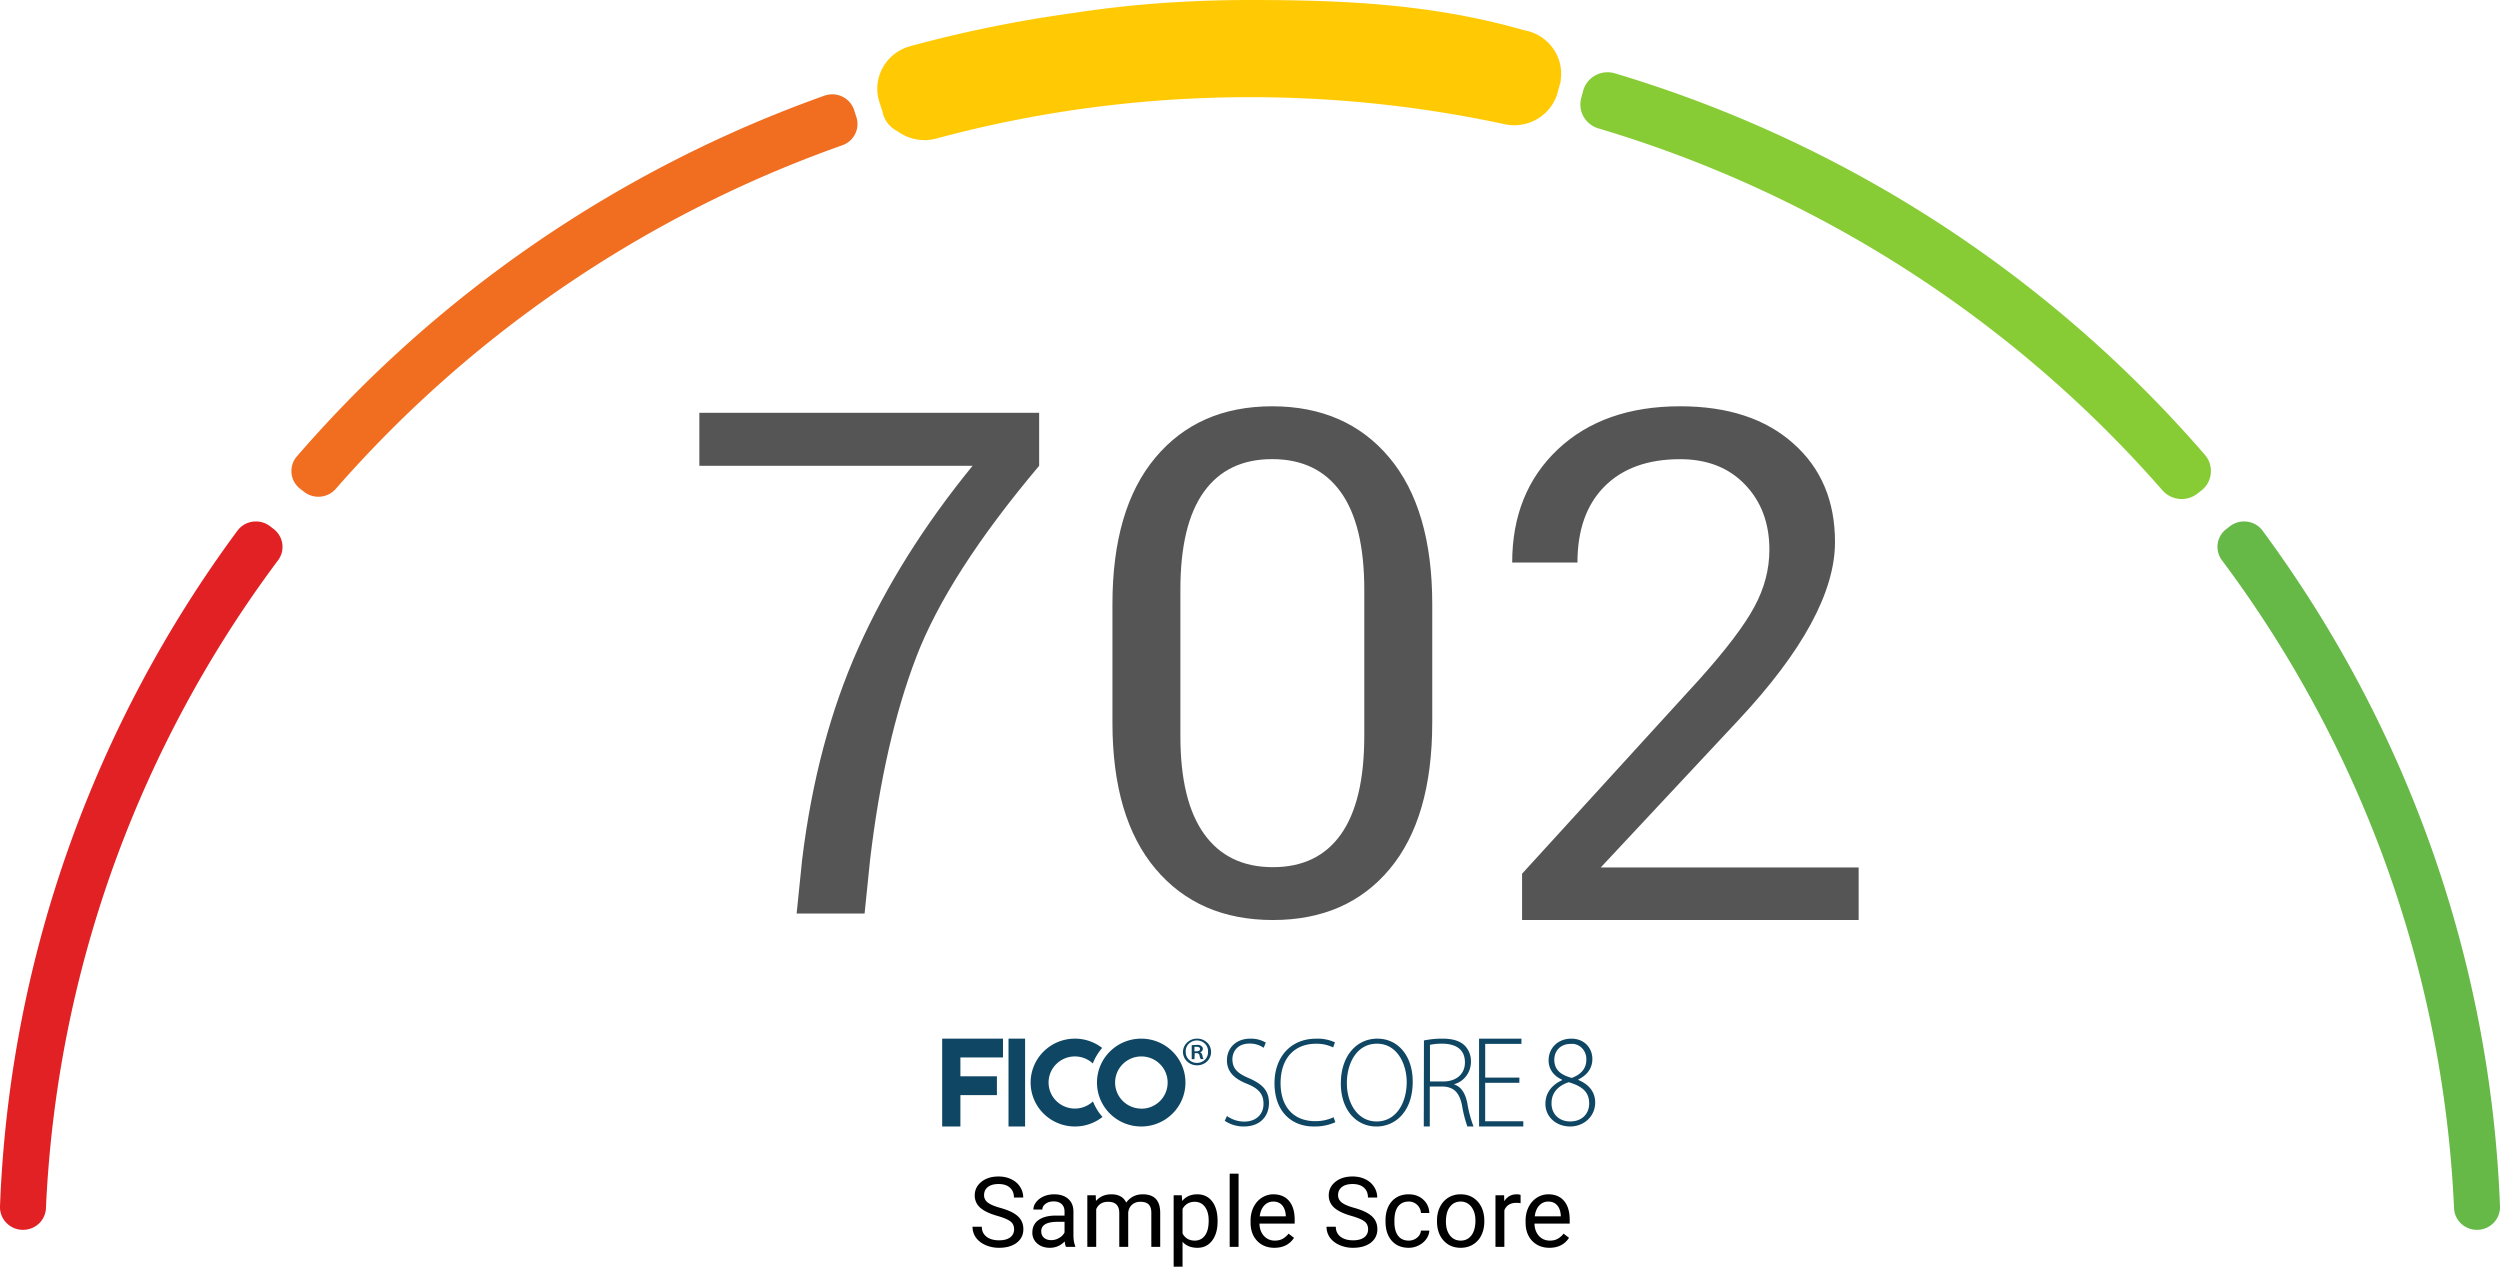 <svg width="300" height="152" viewBox="0 0 300 152" fill="none" xmlns="http://www.w3.org/2000/svg"><path d="M124.698 55.898c-7.287 8.645-12.206 16.306-14.759 22.98-2.553 6.677-4.396 14.764-5.525 24.261l-.663 6.482h-8.155l.663-6.482c1.158-9.47 3.408-17.936 6.747-25.397 3.337-7.46 7.906-14.742 13.702-21.845H83.922v-6.362h40.776v6.363Zm47.171 30.799c0 7.656-1.705 13.521-5.114 17.595-3.409 4.073-8.08 6.11-14.012 6.11-5.931 0-10.627-2.043-14.076-6.132-3.449-4.088-5.174-9.944-5.174-17.573V72.5c0-7.625 1.717-13.49 5.154-17.591 3.436-4.102 8.106-6.154 14.014-6.154 5.907 0 10.618 2.052 14.055 6.154 3.436 4.1 5.154 9.966 5.154 17.591v14.198h-.001Zm-8.155-15.952c0-5.19-.947-9.095-2.837-11.716-1.889-2.622-4.629-3.934-8.217-3.934-3.589 0-6.321 1.312-8.198 3.934-1.877 2.62-2.815 6.527-2.815 11.716v17.584c0 5.19.952 9.109 2.857 11.758 1.904 2.649 4.65 3.973 8.238 3.973 3.589 0 6.313-1.317 8.176-3.953 1.861-2.636 2.795-6.561 2.795-11.78V70.745h.001Zm59.324 39.657h-40.389v-5.555l21.337-23.39c3.162-3.536 5.335-6.403 6.52-8.603 1.214-2.228 1.821-4.525 1.821-6.892 0-3.174-.974-5.778-2.922-7.81-1.947-2.033-4.544-3.05-7.789-3.05-3.895 0-6.93 1.1-9.103 3.3-2.145 2.172-3.218 5.207-3.218 9.106h-7.832c0-5.597 1.821-10.122 5.462-13.574 3.669-3.453 8.566-5.18 14.691-5.18 5.729 0 10.259 1.49 13.59 4.47 3.33 2.95 4.995 6.89 4.995 11.82 0 5.986-3.866 13.114-11.6 21.384l-16.511 17.667h30.948v6.307Z" fill="#555"/><path d="M119.691 145.909c-.95-.271-1.642-.602-2.076-.995a1.912 1.912 0 0 1-.646-1.464c0-.656.263-1.197.79-1.624.53-.431 1.219-.647 2.064-.647.577 0 1.09.111 1.54.332.453.221.803.526 1.049.915.25.389.375.814.375 1.275h-1.113c0-.503-.162-.897-.484-1.183-.323-.29-.779-.435-1.367-.435-.546 0-.972.12-1.28.36-.303.237-.455.566-.455.99 0 .339.144.627.432.863.292.233.786.446 1.482.641.699.194 1.245.41 1.637.646.396.233.688.505.877.818.192.313.288.681.288 1.104 0 .675-.265 1.216-.796 1.624-.53.404-1.239.606-2.127.606a3.995 3.995 0 0 1-1.615-.326c-.499-.221-.886-.522-1.158-.903a2.2 2.2 0 0 1-.404-1.299h1.113c0 .504.186.902.559 1.196.377.29.878.434 1.505.434.584 0 1.032-.118 1.343-.354.311-.237.467-.559.467-.967 0-.408-.144-.722-.432-.943-.289-.225-.811-.447-1.568-.664Zm8.221 3.712c-.061-.122-.111-.339-.15-.652-.496.511-1.087.766-1.776.766-.615 0-1.12-.171-1.516-.514a1.682 1.682 0 0 1-.588-1.316c0-.644.246-1.144.738-1.498.496-.359 1.192-.538 2.087-.538h1.038v-.486c0-.37-.111-.663-.334-.881-.223-.221-.552-.332-.986-.332-.381 0-.7.096-.957.286-.258.191-.387.422-.387.692h-1.072c0-.308.109-.606.329-.892.222-.29.522-.518.899-.686.38-.168.798-.252 1.251-.252.719 0 1.282.179 1.689.538.408.354.619.844.635 1.47v2.848c0 .568.073 1.02.219 1.355v.092h-1.119Zm-1.77-.806c.335 0 .652-.086.951-.258.3-.171.517-.394.652-.669v-1.27h-.836c-1.307 0-1.96.38-1.96 1.138 0 .332.111.591.334.778.223.187.509.281.859.281Zm5.345-5.382.029.686c.457-.534 1.074-.801 1.85-.801.873 0 1.467.332 1.782.995.207-.297.477-.537.807-.72.334-.183.728-.275 1.182-.275 1.368 0 2.064.719 2.087 2.156v4.147h-1.066v-4.084c0-.442-.102-.772-.306-.989-.204-.221-.546-.332-1.026-.332-.396 0-.725.118-.986.355-.262.232-.413.547-.456.943v4.107h-1.072v-4.055c0-.9-.444-1.35-1.332-1.35-.699 0-1.178.296-1.436.887v4.518h-1.066v-6.188h1.009Zm14.621 3.162c0 .942-.217 1.701-.651 2.277-.435.576-1.023.863-1.765.863-.757 0-1.353-.238-1.787-.715V152h-1.067v-8.567h.975l.052.686c.434-.534 1.038-.801 1.81-.801.75 0 1.342.281 1.776.841.438.561.657 1.34.657 2.339v.097Zm-1.066-.12c0-.697-.15-1.248-.45-1.653-.3-.404-.711-.606-1.234-.606-.646 0-1.13.284-1.453.852v2.957c.319.565.807.847 1.465.847.511 0 .916-.2 1.216-.601.304-.404.456-1.003.456-1.796Zm3.586 3.146h-1.067v-8.785h1.067v8.785Zm4.301.114c-.846 0-1.534-.274-2.064-.823-.531-.553-.796-1.291-.796-2.214v-.194c0-.614.117-1.161.352-1.642.238-.484.569-.861.991-1.132a2.515 2.515 0 0 1 1.384-.412c.811 0 1.442.265 1.891.795.45.53.675 1.289.675 2.277v.44h-4.226c.015.61.194 1.104.536 1.481.346.374.784.561 1.314.561.377 0 .696-.076.958-.229a2.42 2.42 0 0 0 .686-.606l.651.503c-.523.797-1.307 1.195-2.352 1.195Zm-.133-5.547c-.43 0-.792.156-1.084.469-.292.308-.472.743-.542 1.304h3.125v-.08c-.031-.538-.177-.954-.438-1.247-.261-.298-.615-.446-1.061-.446Zm9.375 1.721c-.949-.271-1.641-.602-2.076-.995a1.915 1.915 0 0 1-.645-1.464c0-.656.263-1.197.79-1.624.53-.431 1.218-.647 2.064-.647.576 0 1.089.111 1.539.332a2.5 2.5 0 0 1 1.049.915c.25.389.375.814.375 1.275h-1.113c0-.503-.161-.897-.484-1.183-.323-.29-.778-.435-1.366-.435-.546 0-.973.12-1.28.36-.304.237-.456.566-.456.99 0 .339.144.627.433.863.292.233.786.446 1.481.641.7.194 1.246.41 1.638.646.396.233.688.505.876.818.192.313.288.681.288 1.104 0 .675-.265 1.216-.795 1.624-.531.404-1.24.606-2.128.606a3.993 3.993 0 0 1-1.614-.326c-.5-.221-.886-.522-1.159-.903a2.2 2.2 0 0 1-.404-1.299h1.113c0 .504.187.902.559 1.196.377.29.879.434 1.505.434.584 0 1.032-.118 1.344-.354.311-.237.467-.559.467-.967 0-.408-.145-.722-.433-.943-.288-.225-.811-.447-1.568-.664Zm6.872 2.963c.381 0 .713-.115.998-.343.284-.229.442-.515.473-.858h1.009c-.02.354-.143.692-.369 1.012-.227.32-.531.576-.911.766a2.619 2.619 0 0 1-1.2.286c-.849 0-1.525-.28-2.029-.84-.5-.565-.75-1.335-.75-2.311v-.177c0-.603.112-1.138.335-1.607a2.54 2.54 0 0 1 .957-1.093c.419-.259.913-.389 1.482-.389.699 0 1.28.208 1.741.624.465.415.713.955.744 1.618h-1.009a1.436 1.436 0 0 0-.462-.983 1.411 1.411 0 0 0-1.014-.389c-.542 0-.963.194-1.263.583-.296.385-.444.944-.444 1.676v.2c0 .713.148 1.262.444 1.647.296.385.719.578 1.268.578Zm3.396-2.402c0-.607.12-1.152.358-1.636a2.697 2.697 0 0 1 1.003-1.121 2.766 2.766 0 0 1 1.47-.395c.85 0 1.536.292 2.059.875.526.584.789 1.36.789 2.328v.074c0 .603-.117 1.144-.351 1.625a2.616 2.616 0 0 1-.998 1.115c-.43.267-.926.4-1.487.4-.846 0-1.532-.291-2.059-.875-.522-.583-.784-1.355-.784-2.316v-.074Zm1.073.125c0 .687.159 1.238.478 1.653.323.416.754.624 1.292.624.542 0 .972-.21 1.291-.629.319-.424.479-1.015.479-1.773 0-.679-.164-1.228-.49-1.648a1.544 1.544 0 0 0-1.292-.634c-.526 0-.951.207-1.274.623-.323.416-.484 1.01-.484 1.784Zm8.959-2.213a3.178 3.178 0 0 0-.524-.04c-.7 0-1.175.296-1.424.887v4.392h-1.067v-6.188h1.038l.017.715c.35-.553.846-.83 1.488-.83.207 0 .365.027.472.08v.984Zm3.46 5.353c-.846 0-1.534-.274-2.064-.823-.531-.553-.796-1.291-.796-2.214v-.194c0-.614.117-1.161.352-1.642.238-.484.569-.861.991-1.132a2.515 2.515 0 0 1 1.384-.412c.811 0 1.441.265 1.891.795.45.53.675 1.289.675 2.277v.44h-4.226c.015.61.194 1.104.536 1.481.346.374.784.561 1.314.561.377 0 .696-.076.957-.229a2.41 2.41 0 0 0 .687-.606l.651.503c-.523.797-1.307 1.195-2.352 1.195Zm-.133-5.547c-.43 0-.792.156-1.084.469-.292.308-.473.743-.542 1.304h3.125v-.08c-.031-.538-.177-.954-.438-1.247-.261-.298-.615-.446-1.061-.446Z" fill="#000"/><path fill-rule="evenodd" clip-rule="evenodd" d="M147.233 133.921c.618.438 1.341.67 2.081.67 1.415 0 2.307-.868 2.307-2.131 0-1.141-.552-1.825-1.939-2.388-1.529-.594-2.449-1.446-2.449-2.831 0-1.521 1.147-2.601 2.774-2.601a3.497 3.497 0 0 1 1.888.471l-.255.624a2.89 2.89 0 0 0-1.684-.507c-1.543 0-2.067 1.065-2.067 1.871 0 1.126.609 1.705 1.982 2.283 1.571.685 2.406 1.461 2.406 2.982 0 1.522-.991 2.815-3.029 2.815a4.065 4.065 0 0 1-2.279-.685l.264-.573Zm13.006.748a6.074 6.074 0 0 1-2.652.506c-2.374 0-4.647-1.578-4.647-5.206 0-3.035 1.88-5.327 4.982-5.327a4.969 4.969 0 0 1 2.273.44l-.219.607a4.506 4.506 0 0 0-2.039-.44c-2.651 0-4.268 1.791-4.268 4.735 0 2.778 1.515 4.554 4.151 4.554a5.117 5.117 0 0 0 2.215-.471l.204.602Zm.662-4.655c0 3.181 1.854 5.165 4.262 5.165h.029c2.225 0 4.334-1.772 4.334-5.377 0-3.145-1.796-5.165-4.247-5.165-2.452 0-4.378 2.03-4.378 5.377Zm7.903-.166c0 2.529-1.285 4.726-3.597 4.726h-.014c-2.297 0-3.569-2.212-3.569-4.59 0-2.378 1.17-4.741 3.612-4.741s3.568 2.454 3.568 4.605Zm4.265-5.211a11.102 11.102 0 0 0-2.196.217l-.02 10.325h.722v-4.797h1.579c1.339.062 1.971.745 2.286 2.251.139.868.355 1.72.647 2.546h.737a14.313 14.313 0 0 1-.752-2.826c-.24-1.185-.752-1.956-1.564-2.22v-.031c1.198-.326 2.026-1.454 2.005-2.732a2.673 2.673 0 0 0-.707-1.864c-.571-.574-1.413-.869-2.737-.869Zm.137 5.138h-1.61v-4.394c.48-.1.969-.147 1.459-.139 1.594 0 2.738.652 2.738 2.251 0 1.382-1.023 2.282-2.587 2.282Zm9.117.164h-4.103v4.614h4.576v.626h-5.308v-10.542h5.084v.626h-4.347v4.051h4.103l-.005.625Zm6.223-5.302c1.599 0 2.538 1.145 2.538 2.447 0 .847-.381 1.82-1.687 2.448v.062c1.35.565 2.025 1.522 2.025 2.699 0 1.725-1.409 2.886-2.993 2.886-1.702 0-2.979-1.161-2.979-2.714 0-1.318.763-2.275 1.996-2.839v-.063c-1.159-.523-1.614-1.428-1.614-2.306 0-1.538 1.174-2.615 2.699-2.615l.015-.005Zm-.119 9.937c1.394 0 2.274-.91 2.274-2.15 0-1.443-.909-2.091-2.445-2.557-1.35.424-2.069 1.349-2.069 2.463-.058 1.208.793 2.244 2.23 2.244h.01Zm-1.911-7.406c0-1.019.695-1.898 1.956-1.898h.01c.493-.052.983.128 1.344.492.36.364.555.877.534 1.406 0 1.135-.734 1.805-1.746 2.181-1.291-.345-2.098-.957-2.098-2.181Zm-41.676.206c.319-.303.494-.717.487-1.145a1.538 1.538 0 0 0-.49-1.137 1.702 1.702 0 0 0-1.199-.455 1.7 1.7 0 0 0-1.456.8c-.3.495-.3 1.105 0 1.6a1.7 1.7 0 0 0 1.456.8c.45.007.884-.16 1.202-.463Zm-2.552-1.139c-.008.346.131.681.386.928a1.385 1.385 0 0 0 1.922-.004c.248-.248.379-.58.364-.922a1.259 1.259 0 0 0-.634-1.193 1.398 1.398 0 0 0-1.404 0 1.26 1.26 0 0 0-.634 1.191Zm1.046.868h-.33v-1.67c.2-.03.403-.045.606-.044a.798.798 0 0 1 .551.131.431.431 0 0 1 .183.359.425.425 0 0 1-.339.384c.16.084.267.238.284.411.019.144.066.283.138.411h-.34a1.262 1.262 0 0 1-.147-.437c-.046-.184-.156-.271-.404-.271h-.165l-.037.726Zm.219-.946h-.22v-.542c.082-.007.165-.007.248 0 .302 0 .422.088.422.28 0 .193-.221.262-.45.262Zm-11.915 3.748c.002-2.91 2.378-5.268 5.308-5.268a5.33 5.33 0 0 1 3.757 1.547 5.25 5.25 0 0 1 1.551 3.734c-.006 2.91-2.385 5.265-5.315 5.261-2.93-.004-5.302-2.365-5.301-5.274Zm2.176-.021c-.011 1.729 1.391 3.138 3.131 3.149l.02.01a3.156 3.156 0 0 0 2.229-.913 3.115 3.115 0 0 0 .923-2.212c.009-1.728-1.395-3.136-3.135-3.145-1.74-.009-3.158 1.383-3.168 3.111Z" fill="#0E4663"/><path fill-rule="evenodd" clip-rule="evenodd" d="M131.139 132.185a3.175 3.175 0 0 1-4.41-.098 3.109 3.109 0 0 1 0-4.374 3.173 3.173 0 0 1 4.41-.098 6.328 6.328 0 0 1 1.121-1.864 5.348 5.348 0 0 0-7.19.599 5.238 5.238 0 0 0 .035 7.154 5.348 5.348 0 0 0 7.196.529 6.265 6.265 0 0 1-1.142-1.853" fill="#0E4663"/><path fill="#0E4663" d="M121.022 124.637h1.99v10.542h-1.99z"/><path fill-rule="evenodd" clip-rule="evenodd" d="M120.359 126.894v-2.257h-7.298v10.542h2.187v-3.765h4.38v-2.258h-4.38v-2.262h5.111Z" fill="#0E4663"/><path fill-rule="evenodd" clip-rule="evenodd" d="m105.899 13.37.035.196c.244 1.033.972 1.785 1.796 2.203a5.422 5.422 0 0 0 3.211 1.044 5.47 5.47 0 0 0 1.42-.188h.002c12.2-3.294 24.864-4.964 37.638-4.964a145.1 145.1 0 0 1 30.548 3.243c.387.085.778.125 1.164.125 2.455 0 4.59-1.633 5.21-3.953v-.002l.238-.887v-.002a.066.066 0 0 1 .004-.013c.078-.14.116-.359.124-.621a5.188 5.188 0 0 0-.739-3.464 5.386 5.386 0 0 0-3.454-2.423l-.334-.073C171.833.482 161.35 0 150.026 0c-7.147 0-14.309.48-21.391 1.586a154.127 154.127 0 0 0-19.392 3.95h-.001a5.374 5.374 0 0 0-3.318 2.596 5.19 5.19 0 0 0-.394 4.124l.28.863h.001a4.1 4.1 0 0 0 .088.25Zm.183-5.247-.158.01.15.003.008-.013Zm76.946-4.456.068-.003.018.028-.086-.025Zm4.131 6.515.002.003h-.004l.002-.003Z" fill="#FFCA04"/><path fill-rule="evenodd" clip-rule="evenodd" d="M264.59 54.584a2.966 2.966 0 0 1-.379 4.244l-.542.419a3.066 3.066 0 0 1-4.176-.408c-17.679-20.233-41.055-35.514-67.684-43.431-1.565-.466-2.482-2.068-2.065-3.632l.233-.871c.44-1.65 2.176-2.595 3.812-2.106a150.733 150.733 0 0 1 70.801 45.785Z" fill="#87CC35"/><path d="M286.218 103.469a139.926 139.926 0 0 1 8.268 41.525c.066 1.451 1.276 2.586 2.755 2.586a2.75 2.75 0 0 0 1.984-.831 2.687 2.687 0 0 0 .773-1.997 145.221 145.221 0 0 0-8.33-43.269c-4.808-13.476-11.589-26.19-20.154-37.793a2.741 2.741 0 0 0-2.231-1.114c-.621 0-1.21.202-1.702.582l-.43.332a2.688 2.688 0 0 0-.513 3.748 141.232 141.232 0 0 1 19.58 36.231Z" fill="#66B946"/><path d="M67.826 34.273a145.15 145.15 0 0 1 33.258-16.844 2.709 2.709 0 0 0 1.53-1.349 2.668 2.668 0 0 0 .153-2.027l-.272-.842a2.748 2.748 0 0 0-2.632-1.89c-.321 0-.64.056-.95.166a150.578 150.578 0 0 0-34.648 17.678 150.197 150.197 0 0 0-28.633 25.593 2.676 2.676 0 0 0-.648 2.04c.076.74.444 1.4 1.039 1.861l.476.369c.492.38 1.082.581 1.705.581.803 0 1.564-.342 2.084-.94a144.67 144.67 0 0 1 27.537-24.397Z" fill="#F16D20"/><path d="M13.782 103.469a141.174 141.174 0 0 1 19.58-36.23 2.686 2.686 0 0 0-.513-3.748l-.43-.333a2.762 2.762 0 0 0-1.702-.582 2.74 2.74 0 0 0-2.23 1.114 146.449 146.449 0 0 0-20.156 37.793 145.234 145.234 0 0 0-8.33 43.27 2.682 2.682 0 0 0 .773 1.997 2.75 2.75 0 0 0 1.984.831c1.48 0 2.69-1.136 2.755-2.586a139.91 139.91 0 0 1 8.268-41.525v-.001Z" fill="#E22125"/></svg>